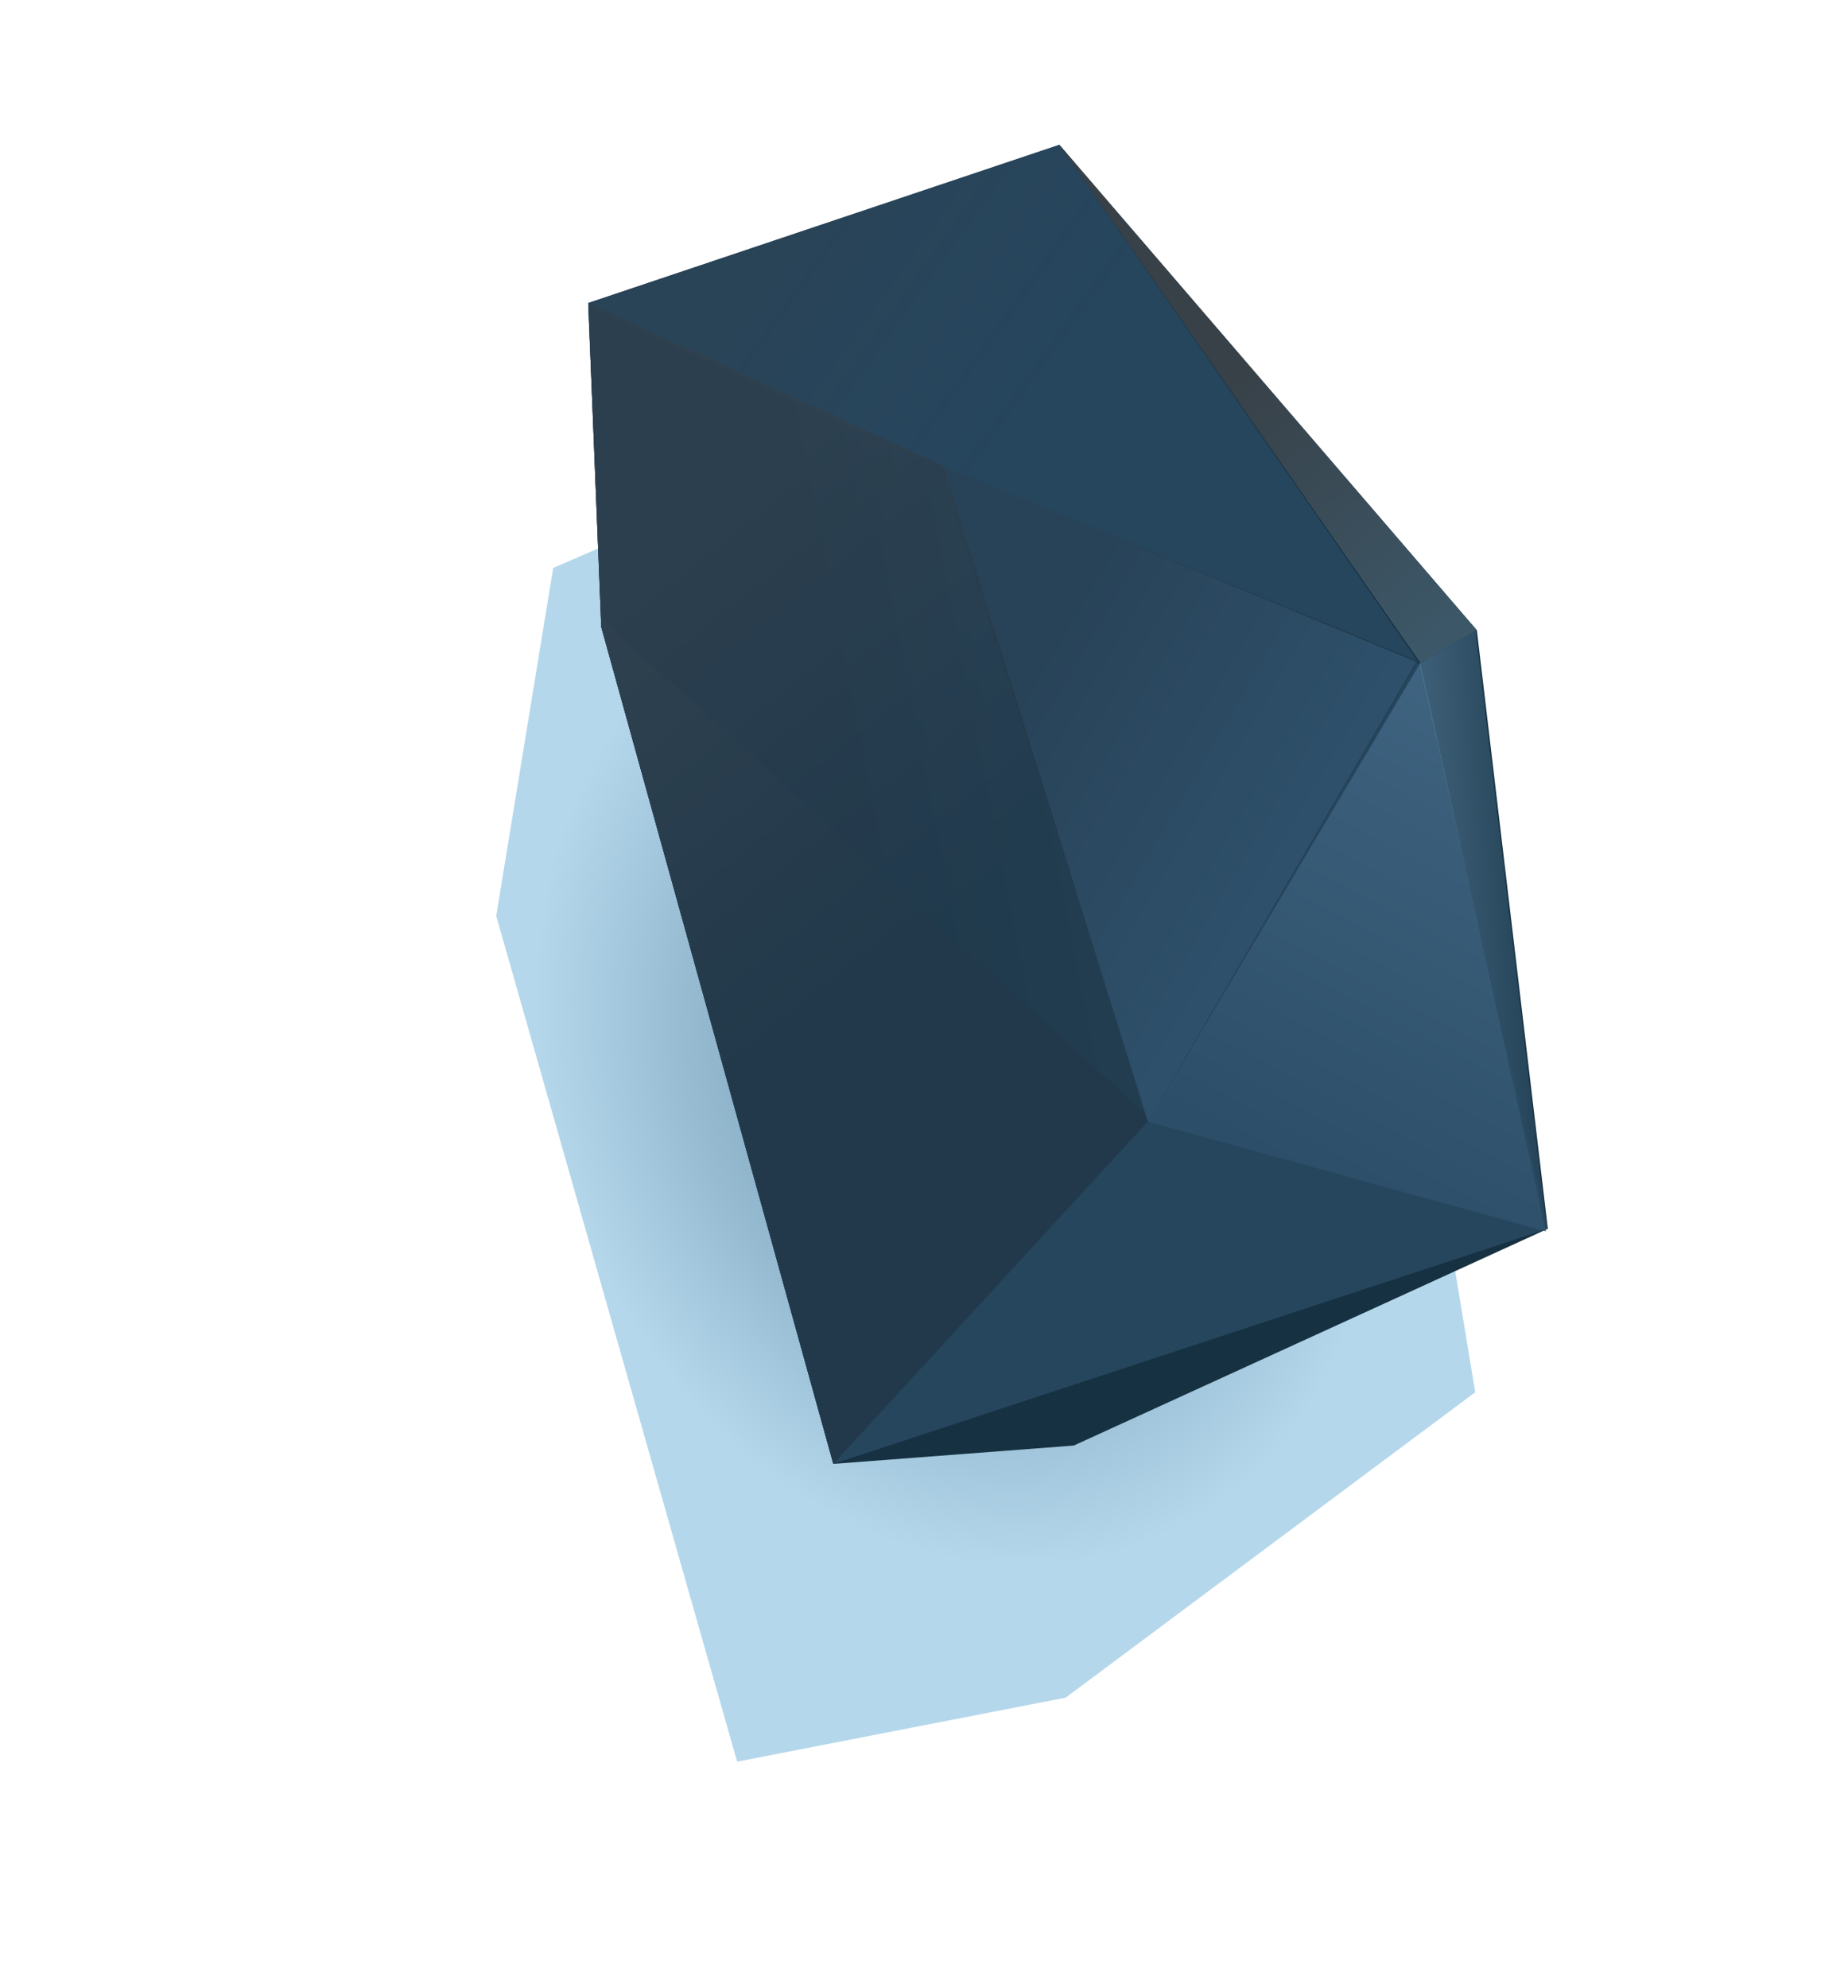 <svg width="264" height="284" viewBox="0 0 264 284" fill="none" xmlns="http://www.w3.org/2000/svg">
<g style="mix-blend-mode:multiply" filter="url(#filter0_f_1836_827)">
<path d="M135.938 56.507L79.03 81.124L70.889 130.817L105.308 251.63L152.234 242.487L210.746 198.862L197.345 117.757L135.938 56.507Z" fill="url(#paint0_radial_1836_827)" fill-opacity="0.64"/>
</g>
<path d="M151.337 20.685L84.042 43.279L85.892 89.554L119.043 209.096L153.397 206.477L221.118 175.509L210.977 90.024L151.337 20.685Z" fill="#163141"/>
<g filter="url(#filter1_f_1836_827)">
<path d="M151.338 20.686L84.043 43.279L85.893 89.555L119.044 209.097L221.119 175.509L202.522 94.429L151.338 20.686Z" fill="url(#paint1_linear_1836_827)"/>
</g>
<g filter="url(#filter2_f_1836_827)">
<path d="M134.797 66.58L84.043 43.279L85.893 89.555L119.044 209.097L163.98 160.199L202.522 94.429L134.797 66.58Z" fill="url(#paint2_linear_1836_827)"/>
</g>
<g filter="url(#filter3_f_1836_827)">
<path d="M134.795 66.579L163.979 160.198L202.342 94.532L134.795 66.579Z" fill="url(#paint3_linear_1836_827)"/>
</g>
<path d="M151.338 20.685L210.978 90.024L202.908 94.683L151.338 20.685Z" fill="url(#paint4_linear_1836_827)"/>
<g filter="url(#filter4_f_1836_827)">
<path d="M163.98 160.199L220.864 175.896L202.908 94.684L163.98 160.199Z" fill="url(#paint5_linear_1836_827)" fill-opacity="0.8"/>
</g>
<path d="M202.729 94.787L210.799 90.128L220.912 175.15L202.729 94.787Z" fill="url(#paint6_linear_1836_827)" fill-opacity="0.6"/>
<g style="mix-blend-mode:multiply" filter="url(#filter5_f_1836_827)">
<path d="M163.974 159.364L86.066 88.616L83.965 43.562L134.36 67.07L163.974 159.364Z" fill="url(#paint7_linear_1836_827)" fill-opacity="0.2"/>
</g>
<defs>
<filter id="filter0_f_1836_827" x="38.889" y="24.507" width="203.857" height="259.123" filterUnits="userSpaceOnUse" color-interpolation-filters="sRGB">
<feFlood flood-opacity="0" result="BackgroundImageFix"/>
<feBlend mode="normal" in="SourceGraphic" in2="BackgroundImageFix" result="shape"/>
<feGaussianBlur stdDeviation="16" result="effect1_foregroundBlur_1836_827"/>
</filter>
<filter id="filter1_f_1836_827" x="80.043" y="16.686" width="145.076" height="196.411" filterUnits="userSpaceOnUse" color-interpolation-filters="sRGB">
<feFlood flood-opacity="0" result="BackgroundImageFix"/>
<feBlend mode="normal" in="SourceGraphic" in2="BackgroundImageFix" result="shape"/>
<feGaussianBlur stdDeviation="2" result="effect1_foregroundBlur_1836_827"/>
</filter>
<filter id="filter2_f_1836_827" x="80.043" y="39.279" width="126.479" height="173.818" filterUnits="userSpaceOnUse" color-interpolation-filters="sRGB">
<feFlood flood-opacity="0" result="BackgroundImageFix"/>
<feBlend mode="normal" in="SourceGraphic" in2="BackgroundImageFix" result="shape"/>
<feGaussianBlur stdDeviation="2" result="effect1_foregroundBlur_1836_827"/>
</filter>
<filter id="filter3_f_1836_827" x="130.795" y="62.579" width="75.547" height="101.619" filterUnits="userSpaceOnUse" color-interpolation-filters="sRGB">
<feFlood flood-opacity="0" result="BackgroundImageFix"/>
<feBlend mode="normal" in="SourceGraphic" in2="BackgroundImageFix" result="shape"/>
<feGaussianBlur stdDeviation="2" result="effect1_foregroundBlur_1836_827"/>
</filter>
<filter id="filter4_f_1836_827" x="159.98" y="90.684" width="64.883" height="89.212" filterUnits="userSpaceOnUse" color-interpolation-filters="sRGB">
<feFlood flood-opacity="0" result="BackgroundImageFix"/>
<feBlend mode="normal" in="SourceGraphic" in2="BackgroundImageFix" result="shape"/>
<feGaussianBlur stdDeviation="2" result="effect1_foregroundBlur_1836_827"/>
</filter>
<filter id="filter5_f_1836_827" x="79.965" y="39.562" width="88.01" height="123.802" filterUnits="userSpaceOnUse" color-interpolation-filters="sRGB">
<feFlood flood-opacity="0" result="BackgroundImageFix"/>
<feBlend mode="normal" in="SourceGraphic" in2="BackgroundImageFix" result="shape"/>
<feGaussianBlur stdDeviation="2" result="effect1_foregroundBlur_1836_827"/>
</filter>
<radialGradient id="paint0_radial_1836_827" cx="0" cy="0" r="1" gradientUnits="userSpaceOnUse" gradientTransform="translate(136.731 153.283) rotate(156.627) scale(57.919 72.108)">
<stop stop-color="#084970"/>
<stop offset="1" stop-color="#8AC0E0"/>
</radialGradient>
<linearGradient id="paint1_linear_1836_827" x1="113.952" y1="34.619" x2="146.521" y2="57.898" gradientUnits="userSpaceOnUse">
<stop stop-color="#294357"/>
<stop offset="1" stop-color="#2A4B65" stop-opacity="0.8"/>
</linearGradient>
<linearGradient id="paint2_linear_1836_827" x1="83.574" y1="88.024" x2="125.107" y2="140.081" gradientUnits="userSpaceOnUse">
<stop stop-color="#2F414F"/>
<stop offset="1" stop-color="#21394B"/>
</linearGradient>
<linearGradient id="paint3_linear_1836_827" x1="146.795" y1="96.474" x2="188.719" y2="121.047" gradientUnits="userSpaceOnUse">
<stop stop-color="#284358"/>
<stop offset="1" stop-color="#2F516C"/>
</linearGradient>
<linearGradient id="paint4_linear_1836_827" x1="176.708" y1="53.859" x2="204.638" y2="91.054" gradientUnits="userSpaceOnUse">
<stop stop-color="#384148"/>
<stop offset="1" stop-color="#3C5768"/>
</linearGradient>
<linearGradient id="paint5_linear_1836_827" x1="223.813" y1="99.831" x2="187.493" y2="168.622" gradientUnits="userSpaceOnUse">
<stop stop-color="#466D8B"/>
<stop offset="1" stop-color="#2E506A"/>
</linearGradient>
<linearGradient id="paint6_linear_1836_827" x1="204.781" y1="105.797" x2="216.799" y2="105.075" gradientUnits="userSpaceOnUse">
<stop stop-color="#547A97"/>
<stop offset="1" stop-color="#2D4E67"/>
</linearGradient>
<linearGradient id="paint7_linear_1836_827" x1="89.833" y1="121.231" x2="204.646" y2="98.939" gradientUnits="userSpaceOnUse">
<stop offset="0.268" stop-color="#1C374A"/>
<stop offset="1" stop-color="#396B91"/>
</linearGradient>
</defs>
</svg>
